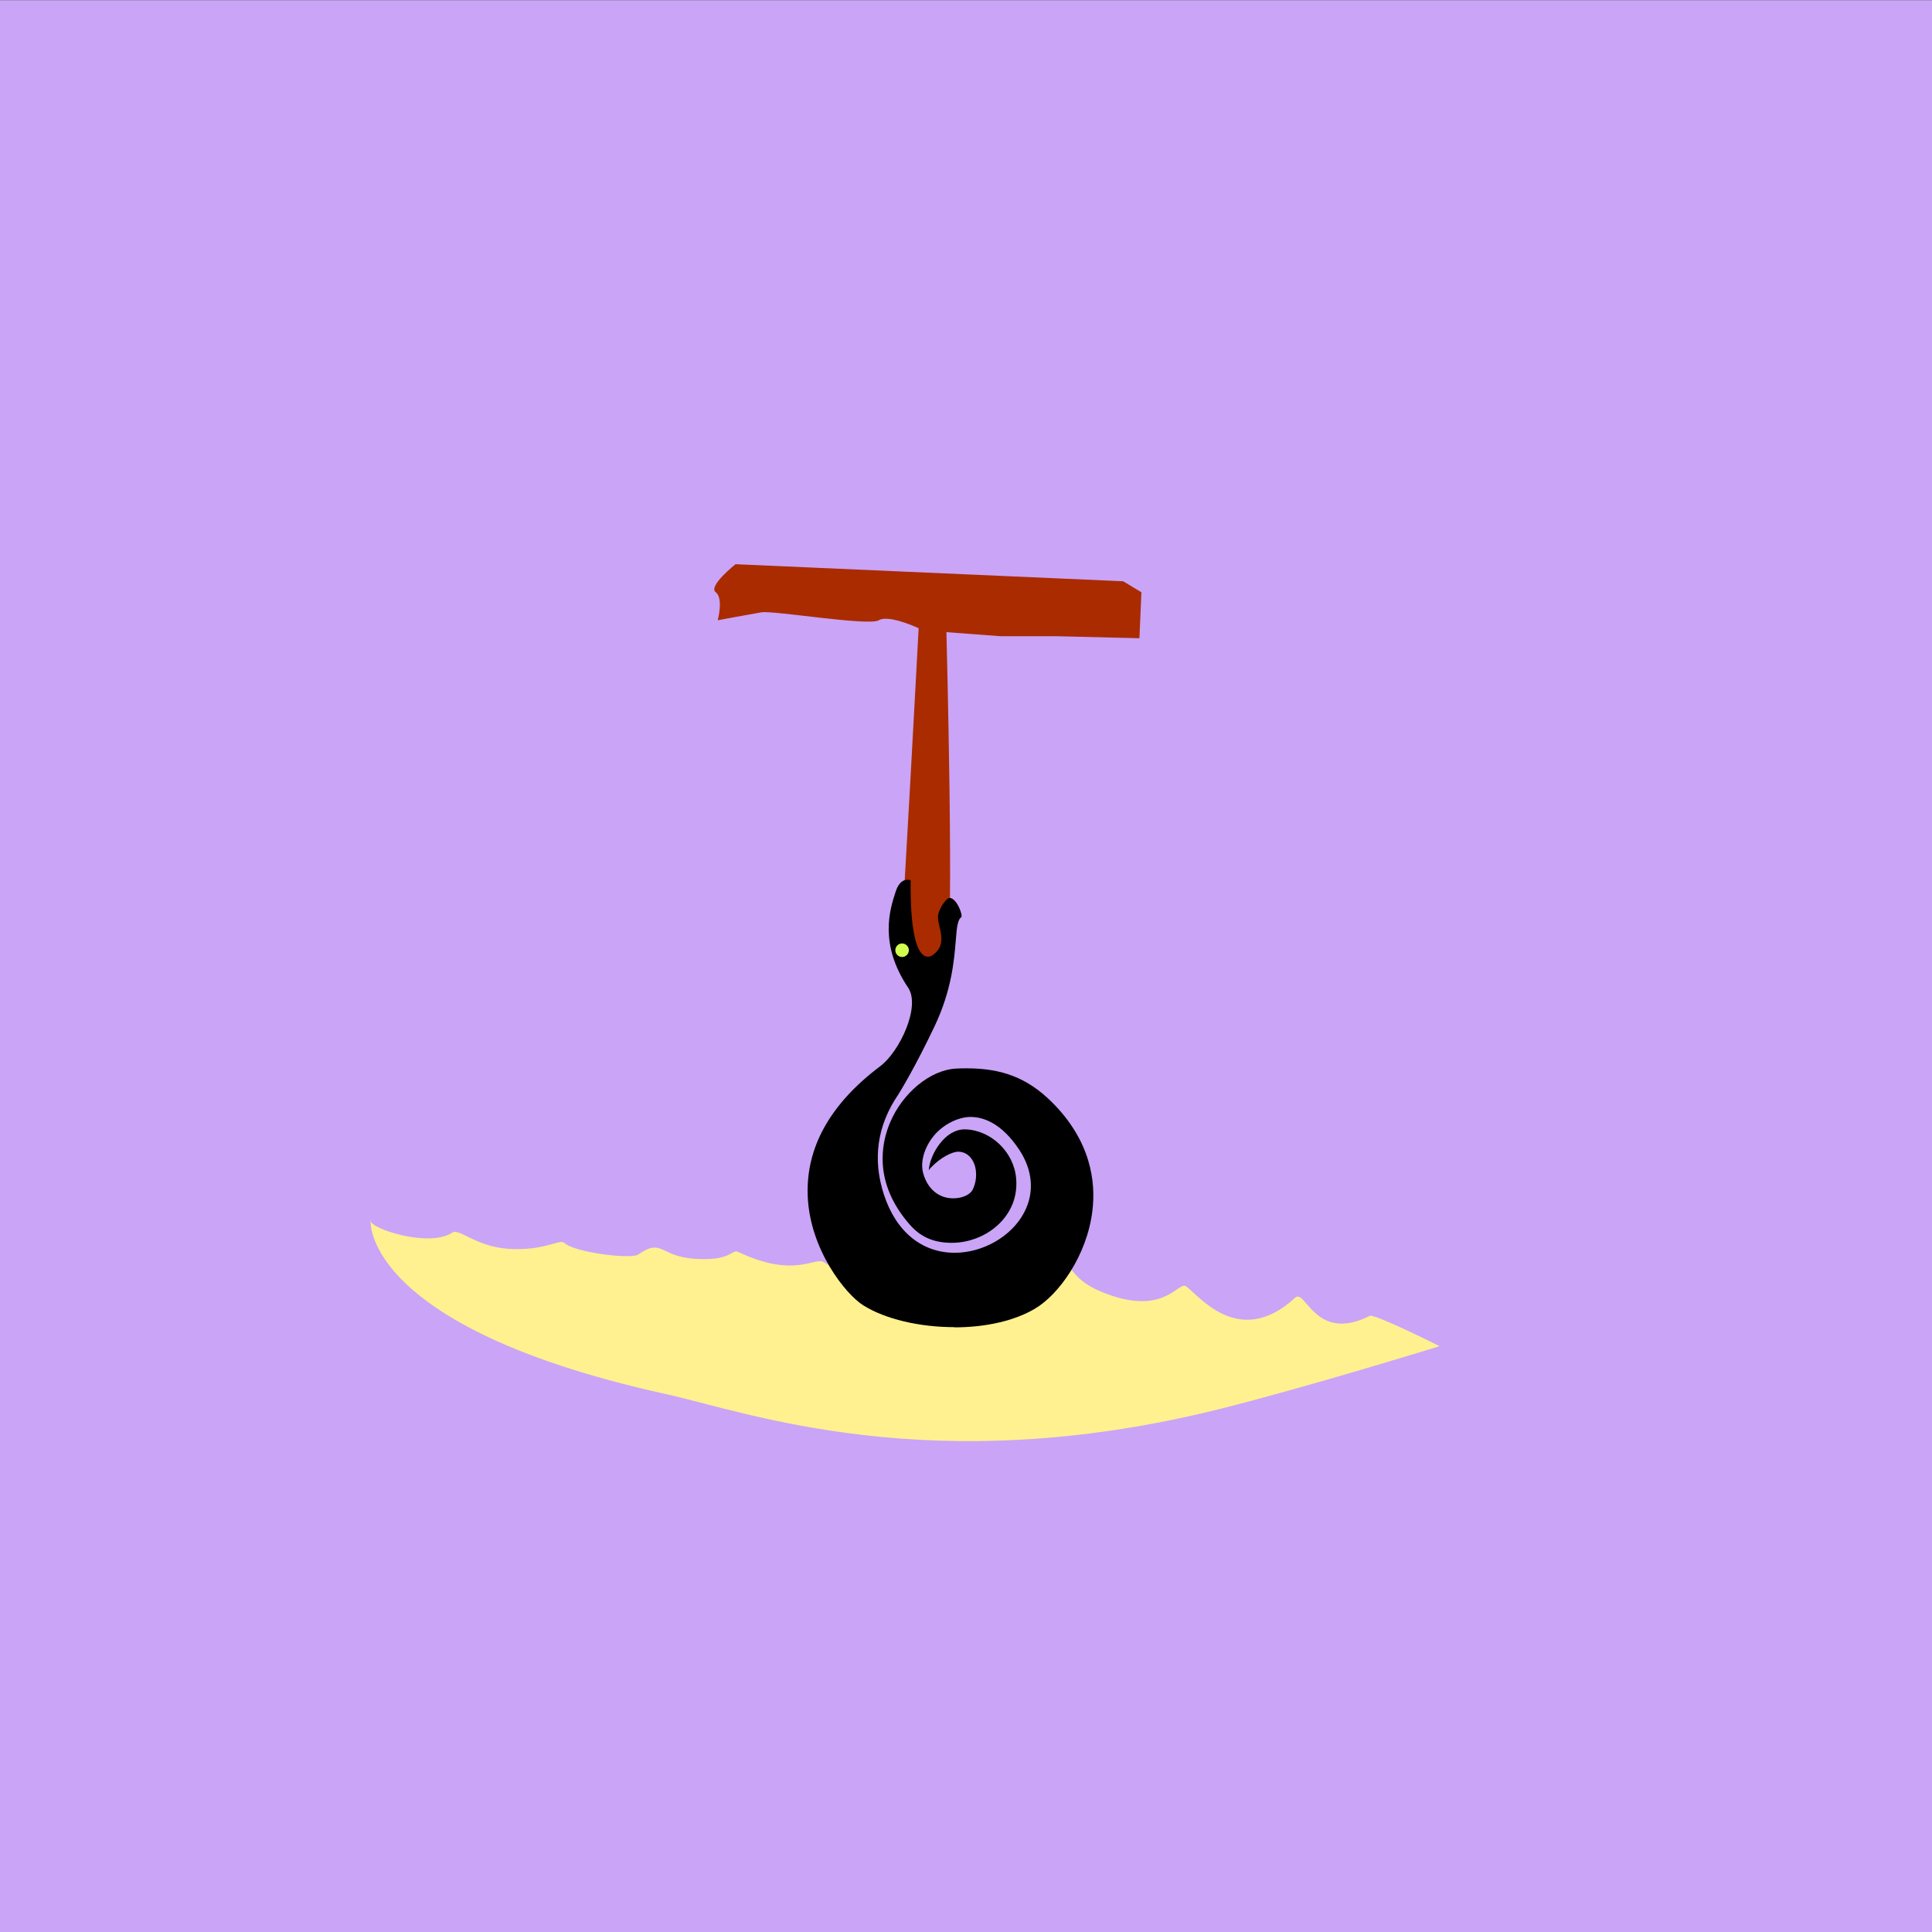 <svg xmlns="http://www.w3.org/2000/svg" id="Ebene_1" version="1.1" viewBox="0 0 600 600"><rect x="0" y="0" width="600" height="600" fill="#808080" stroke="none"/><defs><style> .st0 { fill: #caa4f7; } .st1 { fill: #fff18f; } .st2 { fill: #aa2b00; } .st3 { fill: #d2ff4e; stroke: #000; stroke-miterlimit: 10; } </style></defs><rect class="st0" x="-.62" y=".12" width="603.89" height="603.89"></rect><g><path class="st1" d="M402.17,403.06c-17.76,16.36-30.56-1.69-33.96-3.65-2.38-1.37-7.03,9.85-26.42,1.65-14.13-5.96-4.53-12.91-24.78-5.73-39.46,14.01-54.88.2-61.28-3.41-2.77-1.57-9.05,5.14-26.42-3.1-2.19-1.02-1.91,2.86-13.43,2.12-11.12-.71-10.11-6.59-17.68-1.33-2.19,1.53-19.75-.63-22.87-3.57-1.52-1.45-6.36,2.63-17.72,1.77-9.87-.75-15.07-6.44-17.13-5.02-7.22,4.83-25.53-1.29-25.33-3.61.35-4.43-8.51,31.71,91.8,53.8,24.9,5.49,82.27,26.92,171.54,4.67,27.24-6.79,68.58-19.58,68.58-19.58,0,0-20.22-10.16-21.66-9.42-17.1,8.59-19.91-8.71-23.26-5.61l.04.04Z"></path><path class="st2" d="M228.41,175.22l120.41,5.3,5.66,3.41-.62,14.28-25.95-.63h-17.29s-16.7-1.26-16.7-1.26c0,0,2.53,96.39.07,101.37-2.46,4.98-14.9-.67-14.28-5.03.62-4.36,5.58-97.56,5.58-97.56,0,0-9.29-4.36-12.37-2.47-3.08,1.88-32.75-3.1-36.45-2.47s-13.58,2.47-13.58,2.47c0,0,1.87-6.83-.62-8.71-2.46-1.88,6.17-8.71,6.17-8.71h0Z"></path><path d="M296.44,412.16c-10.93,0-21.51-2.51-28.3-6.75-5.5-3.41-16.59-17.27-17.29-33.83-.66-15.11,6.91-28.73,22.56-40.5,5.93-4.47,12.57-18.44,8.63-24.33-9.13-13.58-5.66-24.37-3.98-29.55l.12-.35c.62-1.88,1.52-3.06,2.73-3.49.35-.12.7-.16,1.01-.16s.74.08.9.16c-.16,13.93,1.37,22.05,4.37,23.51.31.16.62.24.98.24.82,0,1.48-.47,1.72-.67,3.28-2.51,2.58-5.69,1.87-8.71-.2-.82-.35-1.65-.47-2.43-.2-1.49.86-3.69,1.99-5.14.59-.75,1.17-1.26,1.56-1.29h.12c1.44,0,2.89,2.55,3.43,4.36.31.98.27,1.53.16,1.61-1.21.82-1.41,3.34-1.72,7.18-.51,6.16-1.25,15.46-6.6,26.72-5.97,12.56-10.42,19.82-11.24,21.15-6.56,9.58-8.08,20.05-4.49,31.08,3.75,11.5,11.75,18.09,22.01,18.09h0c8.78,0,17.64-5.1,21.51-12.44,3.28-6.16,2.77-13.11-1.48-19.54-5.58-8.44-11.32-10.2-15.14-10.2-3.82,0-8.82,2.39-11.83,6.4-2.69,3.57-3.79,7.85-2.85,11.14,1.37,4.87,4.88,7.77,9.37,7.73,2.69,0,5.19-1.1,5.97-2.67,1.48-3.02,1.44-6.75-.12-9.26-1.01-1.65-2.58-2.55-4.37-2.55-1.8,0-5.46,1.73-8.55,5.02-.16.2-.35.39-.47.59,0,.04-.08.08-.12.16.2-2.59,1.48-5.73,3.36-8.16,2.22-2.94,5-4.55,7.77-4.55,2.77,0,.16,0,.23,0,7.96.24,15.07,7.02,15.77,15.15.47,5.02-1.09,9.61-4.45,13.34-3.86,4.24-9.64,6.75-15.53,6.75-5.89,0-9.84-2-13.04-5.65-11.44-13.03-8.78-25.39-6.17-31.59,3.9-9.34,12.53-16.44,20.53-16.87,1.17-.08,2.3-.08,3.36-.08,11.01,0,18.81,3.06,26.15,10.24,12.53,12.28,13.93,25.27,12.84,34.02-1.68,13.93-10.46,26.06-17.88,30.41-6.32,3.73-15.22,5.77-24.98,5.77h0l.04-.04ZM279.5,293.61c-1.09,0-1.95.71-1.95,1.57s.9,1.57,1.95,1.57c1.05,0,1.95-.71,1.95-1.57s-.86-1.57-1.95-1.57Z"></path><circle class="st3" cx="280.15" cy="295.1" r="2.6"></circle></g></svg>